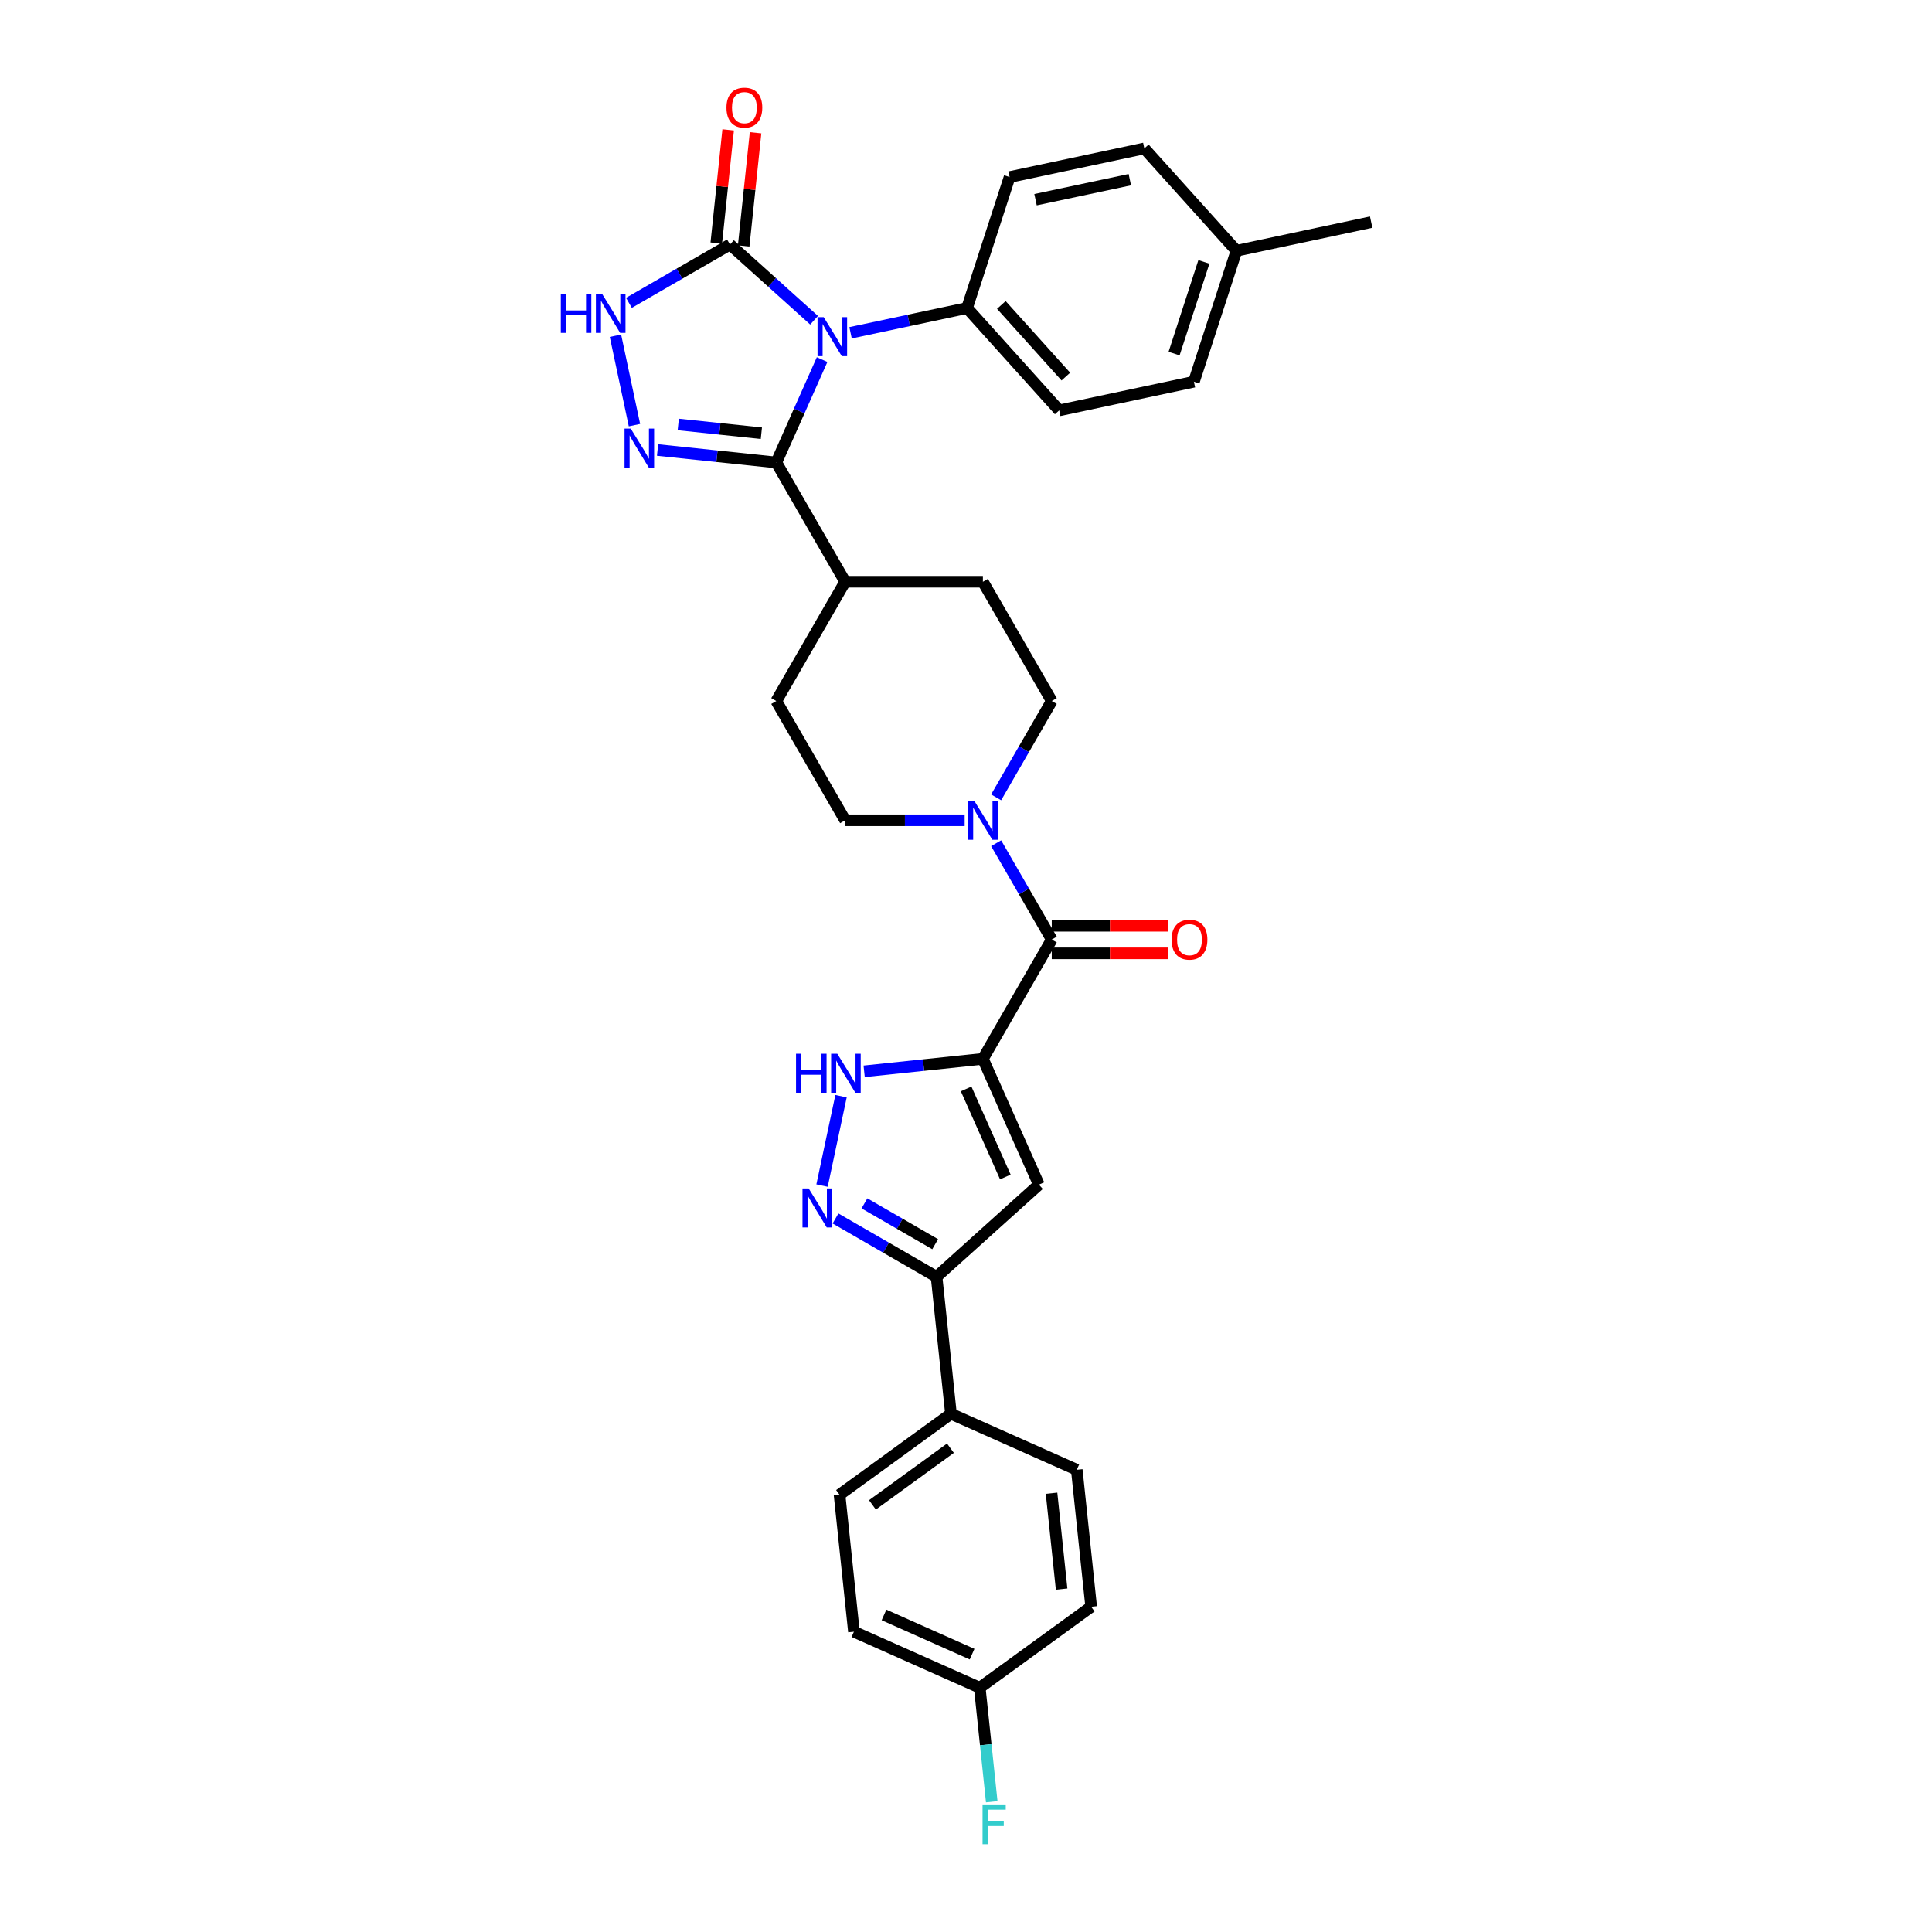 <?xml version='1.0' encoding='iso-8859-1'?>
<svg version='1.1' baseProfile='full'
              xmlns='http://www.w3.org/2000/svg'
                      xmlns:rdkit='http://www.rdkit.org/xml'
                      xmlns:xlink='http://www.w3.org/1999/xlink'
                  xml:space='preserve'
width='1000px' height='1000px' viewBox='0 0 1000 1000'>
<!-- END OF HEADER -->
<rect style='opacity:1.0;fill:#FFFFFF;stroke:none' width='1000' height='1000' x='0' y='0'> </rect>
<path class='bond-0' d='M 425.522,186.132 L 413.669,212.755' style='fill:none;fill-rule:evenodd;stroke:#0000FF;stroke-width:6px;stroke-linecap:butt;stroke-linejoin:miter;stroke-opacity:1' />
<path class='bond-0' d='M 413.669,212.755 L 401.816,239.378' style='fill:none;fill-rule:evenodd;stroke:#000000;stroke-width:6px;stroke-linecap:butt;stroke-linejoin:miter;stroke-opacity:1' />
<path class='bond-1' d='M 421.372,165.758 L 399.603,146.158' style='fill:none;fill-rule:evenodd;stroke:#0000FF;stroke-width:6px;stroke-linecap:butt;stroke-linejoin:miter;stroke-opacity:1' />
<path class='bond-1' d='M 399.603,146.158 L 377.835,126.557' style='fill:none;fill-rule:evenodd;stroke:#000000;stroke-width:6px;stroke-linecap:butt;stroke-linejoin:miter;stroke-opacity:1' />
<path class='bond-2' d='M 440.248,172.25 L 470.393,165.843' style='fill:none;fill-rule:evenodd;stroke:#0000FF;stroke-width:6px;stroke-linecap:butt;stroke-linejoin:miter;stroke-opacity:1' />
<path class='bond-2' d='M 470.393,165.843 L 500.537,159.435' style='fill:none;fill-rule:evenodd;stroke:#000000;stroke-width:6px;stroke-linecap:butt;stroke-linejoin:miter;stroke-opacity:1' />
<path class='bond-3' d='M 508.743,548.052 L 544.386,486.317' style='fill:none;fill-rule:evenodd;stroke:#000000;stroke-width:6px;stroke-linecap:butt;stroke-linejoin:miter;stroke-opacity:1' />
<path class='bond-4' d='M 508.743,548.052 L 537.738,613.174' style='fill:none;fill-rule:evenodd;stroke:#000000;stroke-width:6px;stroke-linecap:butt;stroke-linejoin:miter;stroke-opacity:1' />
<path class='bond-4' d='M 500.068,563.619 L 520.364,609.205' style='fill:none;fill-rule:evenodd;stroke:#000000;stroke-width:6px;stroke-linecap:butt;stroke-linejoin:miter;stroke-opacity:1' />
<path class='bond-5' d='M 508.743,548.052 L 478.015,551.282' style='fill:none;fill-rule:evenodd;stroke:#000000;stroke-width:6px;stroke-linecap:butt;stroke-linejoin:miter;stroke-opacity:1' />
<path class='bond-5' d='M 478.015,551.282 L 447.287,554.511' style='fill:none;fill-rule:evenodd;stroke:#0000FF;stroke-width:6px;stroke-linecap:butt;stroke-linejoin:miter;stroke-opacity:1' />
<path class='bond-6' d='M 401.816,239.378 L 371.087,236.149' style='fill:none;fill-rule:evenodd;stroke:#000000;stroke-width:6px;stroke-linecap:butt;stroke-linejoin:miter;stroke-opacity:1' />
<path class='bond-6' d='M 371.087,236.149 L 340.359,232.919' style='fill:none;fill-rule:evenodd;stroke:#0000FF;stroke-width:6px;stroke-linecap:butt;stroke-linejoin:miter;stroke-opacity:1' />
<path class='bond-6' d='M 394.088,224.231 L 372.578,221.97' style='fill:none;fill-rule:evenodd;stroke:#000000;stroke-width:6px;stroke-linecap:butt;stroke-linejoin:miter;stroke-opacity:1' />
<path class='bond-6' d='M 372.578,221.97 L 351.068,219.709' style='fill:none;fill-rule:evenodd;stroke:#0000FF;stroke-width:6px;stroke-linecap:butt;stroke-linejoin:miter;stroke-opacity:1' />
<path class='bond-7' d='M 401.816,239.378 L 437.458,301.113' style='fill:none;fill-rule:evenodd;stroke:#000000;stroke-width:6px;stroke-linecap:butt;stroke-linejoin:miter;stroke-opacity:1' />
<path class='bond-8' d='M 328.397,220.051 L 318.56,173.772' style='fill:none;fill-rule:evenodd;stroke:#0000FF;stroke-width:6px;stroke-linecap:butt;stroke-linejoin:miter;stroke-opacity:1' />
<path class='bond-9' d='M 377.835,126.557 L 351.687,141.654' style='fill:none;fill-rule:evenodd;stroke:#000000;stroke-width:6px;stroke-linecap:butt;stroke-linejoin:miter;stroke-opacity:1' />
<path class='bond-9' d='M 351.687,141.654 L 325.538,156.751' style='fill:none;fill-rule:evenodd;stroke:#0000FF;stroke-width:6px;stroke-linecap:butt;stroke-linejoin:miter;stroke-opacity:1' />
<path class='bond-10' d='M 384.924,127.302 L 388.003,98.007' style='fill:none;fill-rule:evenodd;stroke:#000000;stroke-width:6px;stroke-linecap:butt;stroke-linejoin:miter;stroke-opacity:1' />
<path class='bond-10' d='M 388.003,98.007 L 391.082,68.712' style='fill:none;fill-rule:evenodd;stroke:#FF0000;stroke-width:6px;stroke-linecap:butt;stroke-linejoin:miter;stroke-opacity:1' />
<path class='bond-10' d='M 370.745,125.812 L 373.824,96.517' style='fill:none;fill-rule:evenodd;stroke:#000000;stroke-width:6px;stroke-linecap:butt;stroke-linejoin:miter;stroke-opacity:1' />
<path class='bond-10' d='M 373.824,96.517 L 376.903,67.221' style='fill:none;fill-rule:evenodd;stroke:#FF0000;stroke-width:6px;stroke-linecap:butt;stroke-linejoin:miter;stroke-opacity:1' />
<path class='bond-11' d='M 537.738,613.174 L 484.762,660.873' style='fill:none;fill-rule:evenodd;stroke:#000000;stroke-width:6px;stroke-linecap:butt;stroke-linejoin:miter;stroke-opacity:1' />
<path class='bond-12' d='M 544.386,486.317 L 529.993,461.388' style='fill:none;fill-rule:evenodd;stroke:#000000;stroke-width:6px;stroke-linecap:butt;stroke-linejoin:miter;stroke-opacity:1' />
<path class='bond-12' d='M 529.993,461.388 L 515.6,436.459' style='fill:none;fill-rule:evenodd;stroke:#0000FF;stroke-width:6px;stroke-linecap:butt;stroke-linejoin:miter;stroke-opacity:1' />
<path class='bond-13' d='M 544.386,493.446 L 574.504,493.446' style='fill:none;fill-rule:evenodd;stroke:#000000;stroke-width:6px;stroke-linecap:butt;stroke-linejoin:miter;stroke-opacity:1' />
<path class='bond-13' d='M 574.504,493.446 L 604.622,493.446' style='fill:none;fill-rule:evenodd;stroke:#FF0000;stroke-width:6px;stroke-linecap:butt;stroke-linejoin:miter;stroke-opacity:1' />
<path class='bond-13' d='M 544.386,479.189 L 574.504,479.189' style='fill:none;fill-rule:evenodd;stroke:#000000;stroke-width:6px;stroke-linecap:butt;stroke-linejoin:miter;stroke-opacity:1' />
<path class='bond-13' d='M 574.504,479.189 L 604.622,479.189' style='fill:none;fill-rule:evenodd;stroke:#FF0000;stroke-width:6px;stroke-linecap:butt;stroke-linejoin:miter;stroke-opacity:1' />
<path class='bond-14' d='M 435.324,567.379 L 425.488,613.658' style='fill:none;fill-rule:evenodd;stroke:#0000FF;stroke-width:6px;stroke-linecap:butt;stroke-linejoin:miter;stroke-opacity:1' />
<path class='bond-15' d='M 432.466,630.68 L 458.614,645.776' style='fill:none;fill-rule:evenodd;stroke:#0000FF;stroke-width:6px;stroke-linecap:butt;stroke-linejoin:miter;stroke-opacity:1' />
<path class='bond-15' d='M 458.614,645.776 L 484.762,660.873' style='fill:none;fill-rule:evenodd;stroke:#000000;stroke-width:6px;stroke-linecap:butt;stroke-linejoin:miter;stroke-opacity:1' />
<path class='bond-15' d='M 447.439,622.862 L 465.743,633.429' style='fill:none;fill-rule:evenodd;stroke:#0000FF;stroke-width:6px;stroke-linecap:butt;stroke-linejoin:miter;stroke-opacity:1' />
<path class='bond-15' d='M 465.743,633.429 L 484.046,643.997' style='fill:none;fill-rule:evenodd;stroke:#000000;stroke-width:6px;stroke-linecap:butt;stroke-linejoin:miter;stroke-opacity:1' />
<path class='bond-16' d='M 484.762,660.873 L 492.214,731.768' style='fill:none;fill-rule:evenodd;stroke:#000000;stroke-width:6px;stroke-linecap:butt;stroke-linejoin:miter;stroke-opacity:1' />
<path class='bond-17' d='M 499.305,424.582 L 468.382,424.582' style='fill:none;fill-rule:evenodd;stroke:#0000FF;stroke-width:6px;stroke-linecap:butt;stroke-linejoin:miter;stroke-opacity:1' />
<path class='bond-17' d='M 468.382,424.582 L 437.458,424.582' style='fill:none;fill-rule:evenodd;stroke:#000000;stroke-width:6px;stroke-linecap:butt;stroke-linejoin:miter;stroke-opacity:1' />
<path class='bond-18' d='M 515.6,412.706 L 529.993,387.777' style='fill:none;fill-rule:evenodd;stroke:#0000FF;stroke-width:6px;stroke-linecap:butt;stroke-linejoin:miter;stroke-opacity:1' />
<path class='bond-18' d='M 529.993,387.777 L 544.386,362.848' style='fill:none;fill-rule:evenodd;stroke:#000000;stroke-width:6px;stroke-linecap:butt;stroke-linejoin:miter;stroke-opacity:1' />
<path class='bond-19' d='M 500.537,159.435 L 548.236,212.41' style='fill:none;fill-rule:evenodd;stroke:#000000;stroke-width:6px;stroke-linecap:butt;stroke-linejoin:miter;stroke-opacity:1' />
<path class='bond-19' d='M 518.287,157.842 L 551.677,194.924' style='fill:none;fill-rule:evenodd;stroke:#000000;stroke-width:6px;stroke-linecap:butt;stroke-linejoin:miter;stroke-opacity:1' />
<path class='bond-20' d='M 500.537,159.435 L 522.566,91.639' style='fill:none;fill-rule:evenodd;stroke:#000000;stroke-width:6px;stroke-linecap:butt;stroke-linejoin:miter;stroke-opacity:1' />
<path class='bond-21' d='M 437.458,301.113 L 508.743,301.113' style='fill:none;fill-rule:evenodd;stroke:#000000;stroke-width:6px;stroke-linecap:butt;stroke-linejoin:miter;stroke-opacity:1' />
<path class='bond-22' d='M 437.458,301.113 L 401.816,362.848' style='fill:none;fill-rule:evenodd;stroke:#000000;stroke-width:6px;stroke-linecap:butt;stroke-linejoin:miter;stroke-opacity:1' />
<path class='bond-23' d='M 492.214,731.768 L 434.543,773.668' style='fill:none;fill-rule:evenodd;stroke:#000000;stroke-width:6px;stroke-linecap:butt;stroke-linejoin:miter;stroke-opacity:1' />
<path class='bond-23' d='M 491.943,749.587 L 451.574,778.917' style='fill:none;fill-rule:evenodd;stroke:#000000;stroke-width:6px;stroke-linecap:butt;stroke-linejoin:miter;stroke-opacity:1' />
<path class='bond-24' d='M 492.214,731.768 L 557.336,760.762' style='fill:none;fill-rule:evenodd;stroke:#000000;stroke-width:6px;stroke-linecap:butt;stroke-linejoin:miter;stroke-opacity:1' />
<path class='bond-25' d='M 544.386,362.848 L 508.743,301.113' style='fill:none;fill-rule:evenodd;stroke:#000000;stroke-width:6px;stroke-linecap:butt;stroke-linejoin:miter;stroke-opacity:1' />
<path class='bond-26' d='M 437.458,424.582 L 401.816,362.848' style='fill:none;fill-rule:evenodd;stroke:#000000;stroke-width:6px;stroke-linecap:butt;stroke-linejoin:miter;stroke-opacity:1' />
<path class='bond-27' d='M 548.236,212.41 L 617.964,197.589' style='fill:none;fill-rule:evenodd;stroke:#000000;stroke-width:6px;stroke-linecap:butt;stroke-linejoin:miter;stroke-opacity:1' />
<path class='bond-28' d='M 522.566,91.639 L 592.293,76.818' style='fill:none;fill-rule:evenodd;stroke:#000000;stroke-width:6px;stroke-linecap:butt;stroke-linejoin:miter;stroke-opacity:1' />
<path class='bond-28' d='M 535.989,103.361 L 584.798,92.987' style='fill:none;fill-rule:evenodd;stroke:#000000;stroke-width:6px;stroke-linecap:butt;stroke-linejoin:miter;stroke-opacity:1' />
<path class='bond-29' d='M 434.543,773.668 L 441.994,844.563' style='fill:none;fill-rule:evenodd;stroke:#000000;stroke-width:6px;stroke-linecap:butt;stroke-linejoin:miter;stroke-opacity:1' />
<path class='bond-30' d='M 557.336,760.762 L 564.787,831.657' style='fill:none;fill-rule:evenodd;stroke:#000000;stroke-width:6px;stroke-linecap:butt;stroke-linejoin:miter;stroke-opacity:1' />
<path class='bond-30' d='M 544.275,772.886 L 549.491,822.513' style='fill:none;fill-rule:evenodd;stroke:#000000;stroke-width:6px;stroke-linecap:butt;stroke-linejoin:miter;stroke-opacity:1' />
<path class='bond-31' d='M 507.116,873.557 L 564.787,831.657' style='fill:none;fill-rule:evenodd;stroke:#000000;stroke-width:6px;stroke-linecap:butt;stroke-linejoin:miter;stroke-opacity:1' />
<path class='bond-32' d='M 507.116,873.557 L 510.218,903.066' style='fill:none;fill-rule:evenodd;stroke:#000000;stroke-width:6px;stroke-linecap:butt;stroke-linejoin:miter;stroke-opacity:1' />
<path class='bond-32' d='M 510.218,903.066 L 513.32,932.575' style='fill:none;fill-rule:evenodd;stroke:#33CCCC;stroke-width:6px;stroke-linecap:butt;stroke-linejoin:miter;stroke-opacity:1' />
<path class='bond-33' d='M 507.116,873.557 L 441.994,844.563' style='fill:none;fill-rule:evenodd;stroke:#000000;stroke-width:6px;stroke-linecap:butt;stroke-linejoin:miter;stroke-opacity:1' />
<path class='bond-33' d='M 503.147,856.183 L 457.561,835.887' style='fill:none;fill-rule:evenodd;stroke:#000000;stroke-width:6px;stroke-linecap:butt;stroke-linejoin:miter;stroke-opacity:1' />
<path class='bond-34' d='M 617.964,197.589 L 639.992,129.793' style='fill:none;fill-rule:evenodd;stroke:#000000;stroke-width:6px;stroke-linecap:butt;stroke-linejoin:miter;stroke-opacity:1' />
<path class='bond-34' d='M 607.709,183.014 L 623.129,135.557' style='fill:none;fill-rule:evenodd;stroke:#000000;stroke-width:6px;stroke-linecap:butt;stroke-linejoin:miter;stroke-opacity:1' />
<path class='bond-35' d='M 592.293,76.818 L 639.992,129.793' style='fill:none;fill-rule:evenodd;stroke:#000000;stroke-width:6px;stroke-linecap:butt;stroke-linejoin:miter;stroke-opacity:1' />
<path class='bond-36' d='M 639.992,129.793 L 709.719,114.972' style='fill:none;fill-rule:evenodd;stroke:#000000;stroke-width:6px;stroke-linecap:butt;stroke-linejoin:miter;stroke-opacity:1' />
<path  class='atom-0' d='M 426.348 164.162
L 432.963 174.855
Q 433.619 175.91, 434.674 177.82
Q 435.729 179.731, 435.786 179.845
L 435.786 164.162
L 438.466 164.162
L 438.466 184.35
L 435.7 184.35
L 428.6 172.659
Q 427.773 171.291, 426.889 169.722
Q 426.034 168.154, 425.777 167.669
L 425.777 184.35
L 423.154 184.35
L 423.154 164.162
L 426.348 164.162
' fill='#0000FF'/>
<path  class='atom-3' d='M 326.459 221.833
L 333.074 232.526
Q 333.73 233.581, 334.785 235.491
Q 335.84 237.402, 335.897 237.516
L 335.897 221.833
L 338.577 221.833
L 338.577 242.021
L 335.811 242.021
L 328.711 230.33
Q 327.884 228.962, 327 227.393
Q 326.145 225.825, 325.888 225.34
L 325.888 242.021
L 323.265 242.021
L 323.265 221.833
L 326.459 221.833
' fill='#0000FF'/>
<path  class='atom-7' d='M 412.029 545.409
L 414.767 545.409
L 414.767 553.992
L 425.089 553.992
L 425.089 545.409
L 427.826 545.409
L 427.826 565.597
L 425.089 565.597
L 425.089 556.273
L 414.767 556.273
L 414.767 565.597
L 412.029 565.597
L 412.029 545.409
' fill='#0000FF'/>
<path  class='atom-7' d='M 433.386 545.409
L 440.002 556.102
Q 440.657 557.157, 441.712 559.067
Q 442.767 560.978, 442.824 561.092
L 442.824 545.409
L 445.505 545.409
L 445.505 565.597
L 442.739 565.597
L 435.639 553.906
Q 434.812 552.538, 433.928 550.969
Q 433.073 549.401, 432.816 548.916
L 432.816 565.597
L 430.193 565.597
L 430.193 545.409
L 433.386 545.409
' fill='#0000FF'/>
<path  class='atom-8' d='M 418.565 615.137
L 425.181 625.829
Q 425.836 626.884, 426.891 628.795
Q 427.946 630.705, 428.003 630.819
L 428.003 615.137
L 430.684 615.137
L 430.684 635.325
L 427.918 635.325
L 420.818 623.634
Q 419.991 622.265, 419.107 620.697
Q 418.252 619.129, 417.995 618.644
L 417.995 635.325
L 415.372 635.325
L 415.372 615.137
L 418.565 615.137
' fill='#0000FF'/>
<path  class='atom-9' d='M 290.281 152.106
L 293.018 152.106
L 293.018 160.688
L 303.34 160.688
L 303.34 152.106
L 306.077 152.106
L 306.077 172.294
L 303.34 172.294
L 303.34 162.97
L 293.018 162.97
L 293.018 172.294
L 290.281 172.294
L 290.281 152.106
' fill='#0000FF'/>
<path  class='atom-9' d='M 311.638 152.106
L 318.253 162.799
Q 318.909 163.854, 319.964 165.764
Q 321.019 167.674, 321.076 167.788
L 321.076 152.106
L 323.756 152.106
L 323.756 172.294
L 320.99 172.294
L 313.89 160.603
Q 313.063 159.234, 312.179 157.666
Q 311.324 156.098, 311.067 155.613
L 311.067 172.294
L 308.444 172.294
L 308.444 152.106
L 311.638 152.106
' fill='#0000FF'/>
<path  class='atom-11' d='M 504.281 414.489
L 510.896 425.181
Q 511.552 426.236, 512.607 428.147
Q 513.662 430.057, 513.719 430.171
L 513.719 414.489
L 516.399 414.489
L 516.399 434.676
L 513.634 434.676
L 506.534 422.986
Q 505.707 421.617, 504.823 420.049
Q 503.967 418.48, 503.711 417.996
L 503.711 434.676
L 501.087 434.676
L 501.087 414.489
L 504.281 414.489
' fill='#0000FF'/>
<path  class='atom-15' d='M 376.019 55.72
Q 376.019 50.872, 378.414 48.163
Q 380.809 45.455, 385.286 45.455
Q 389.763 45.455, 392.158 48.163
Q 394.553 50.872, 394.553 55.72
Q 394.553 60.624, 392.13 63.418
Q 389.706 66.184, 385.286 66.184
Q 380.838 66.184, 378.414 63.418
Q 376.019 60.653, 376.019 55.72
M 385.286 63.903
Q 388.366 63.903, 390.019 61.85
Q 391.702 59.769, 391.702 55.72
Q 391.702 51.756, 390.019 49.76
Q 388.366 47.736, 385.286 47.736
Q 382.207 47.736, 380.524 49.732
Q 378.87 51.728, 378.87 55.72
Q 378.87 59.797, 380.524 61.85
Q 382.207 63.903, 385.286 63.903
' fill='#FF0000'/>
<path  class='atom-16' d='M 606.404 486.374
Q 606.404 481.527, 608.799 478.818
Q 611.194 476.109, 615.671 476.109
Q 620.148 476.109, 622.543 478.818
Q 624.938 481.527, 624.938 486.374
Q 624.938 491.279, 622.514 494.073
Q 620.091 496.839, 615.671 496.839
Q 611.223 496.839, 608.799 494.073
Q 606.404 491.307, 606.404 486.374
M 615.671 494.558
Q 618.751 494.558, 620.404 492.505
Q 622.087 490.423, 622.087 486.374
Q 622.087 482.411, 620.404 480.415
Q 618.751 478.39, 615.671 478.39
Q 612.591 478.39, 610.909 480.386
Q 609.255 482.382, 609.255 486.374
Q 609.255 490.452, 610.909 492.505
Q 612.591 494.558, 615.671 494.558
' fill='#FF0000'/>
<path  class='atom-31' d='M 508.566 934.358
L 520.57 934.358
L 520.57 936.667
L 511.274 936.667
L 511.274 942.798
L 519.543 942.798
L 519.543 945.136
L 511.274 945.136
L 511.274 954.545
L 508.566 954.545
L 508.566 934.358
' fill='#33CCCC'/>
</svg>
